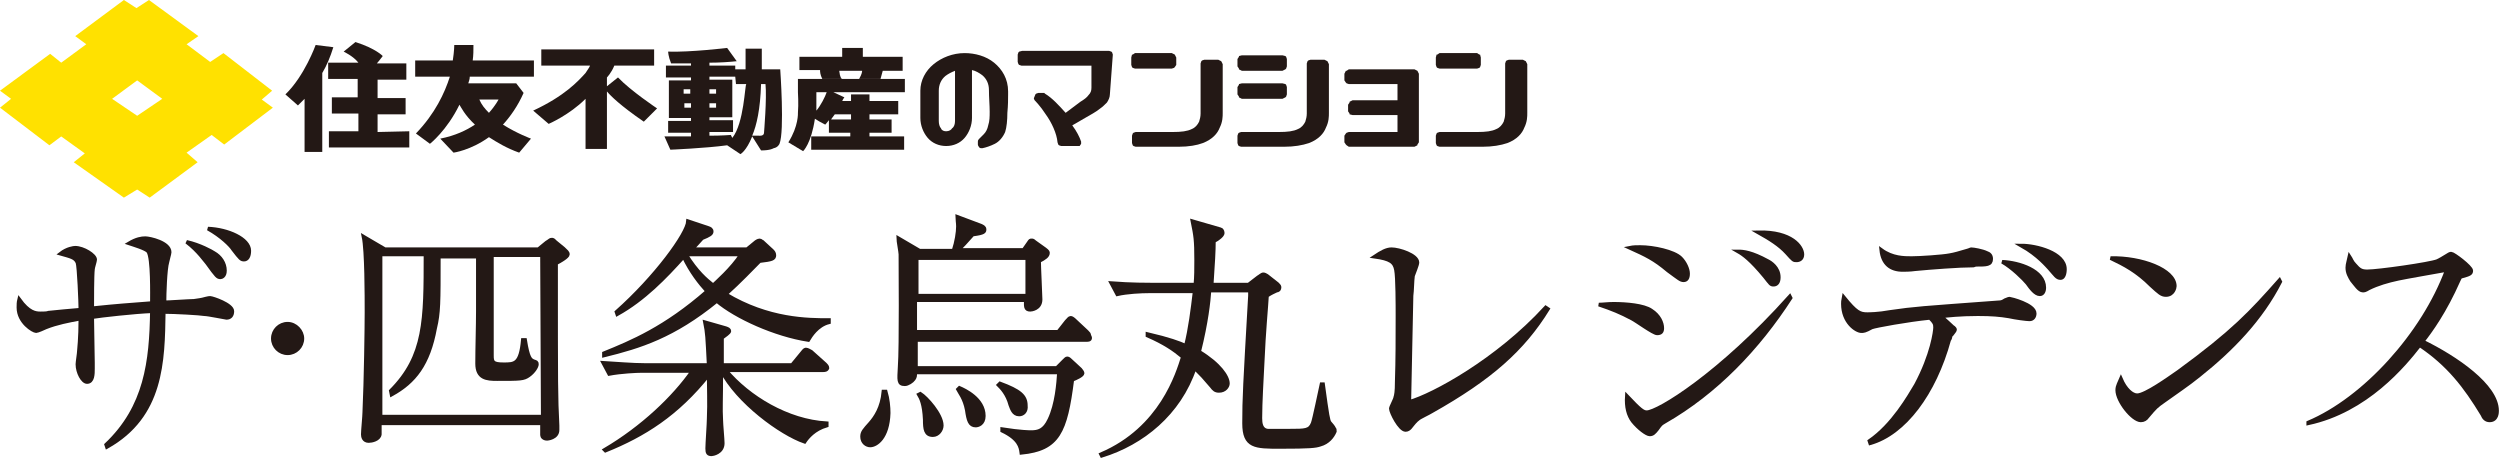 <?xml version="1.0" encoding="utf-8"?>
<!-- Generator: Adobe Illustrator 26.5.1, SVG Export Plug-In . SVG Version: 6.00 Build 0)  -->
<svg version="1.1" id="_レイヤー_2" xmlns="http://www.w3.org/2000/svg" xmlns:xlink="http://www.w3.org/1999/xlink" x="0px"
	 y="0px" viewBox="0 0 339 62.1" style="enable-background:new 0 0 339 62.1;" xml:space="preserve">
<style type="text/css">
	.st0{fill:#231815;}
	.st1{fill:#FFE100;}
	.st2{fill:none;stroke:#231815;stroke-width:0.5;}
</style>
<g id="_レイヤー_1-2">
	<g>
		<g>
			<polygon class="st0" points="192.2,9.6 192.2,9.6 191.8,9.4 182.9,9.4 182.6,9.6 182.5,9.6 182.3,10 182.3,10.9 182.5,11.2 
				182.6,11.3 182.9,11.4 189.5,11.4 189.5,13.6 183.4,13.6 183,13.8 183,13.9 182.8,14.2 182.8,15.1 183,15.4 183,15.5 183.4,15.6 
				186.6,15.6 189.5,15.6 189.5,17.9 186.4,17.9 182.9,17.9 182.6,18 182.5,18.1 182.3,18.4 182.3,19.3 182.5,19.6 182.6,19.7 
				182.9,19.9 191.8,19.9 192.2,19.7 192.2,19.6 192.4,19.3 192.4,10 			"/>
			<polygon class="st0" points="153.6,9.2 153.9,9.3 158.9,9.3 159.2,9.2 159.3,9.1 159.5,8.8 159.5,7.8 159.3,7.4 159.3,7.4 
				158.9,7.2 153.9,7.2 153.6,7.4 153.5,7.4 153.4,7.8 153.4,8.8 153.5,9.1 			"/>
			<path class="st0" d="M165.6,8.3L165.6,8.3l-0.4-0.2h-1.9L163,8.2l-0.1,0.1l-0.1,0.3v6.8l0,0c0,0.4-0.1,0.8-0.2,1.1
				c-0.2,0.4-0.5,0.8-1,1c-0.6,0.3-1.4,0.4-2.6,0.4h-5l-0.3,0.1l-0.1,0.1l-0.1,0.3v1l0.1,0.3l0.1,0.1l0.3,0.1h5.8
				c1.4,0,2.5-0.2,3.3-0.5c1.3-0.5,2-1.3,2.3-2.1c0.4-0.8,0.4-1.5,0.4-2V8.7L165.6,8.3L165.6,8.3z"/>
			<polygon class="st0" points="168,13.2 168.4,13.4 173.9,13.4 174.3,13.2 174.4,13.1 174.5,12.8 174.5,11.8 174.4,11.5 
				174.3,11.4 173.9,11.3 168.4,11.3 168,11.4 168,11.5 167.8,11.8 167.8,12.8 168,13.1 			"/>
			<polygon class="st0" points="168,9.4 168.4,9.6 173.9,9.6 174.3,9.4 174.4,9.3 174.5,9 174.5,8 174.4,7.7 174.3,7.6 173.9,7.5 
				168.4,7.5 168,7.6 168,7.7 167.8,8 167.8,9 168,9.3 			"/>
			<path class="st0" d="M180,8.3L180,8.3l-0.4-0.2h-1.9l-0.3,0.1l-0.1,0.1l-0.1,0.3v6.8c0,0.4-0.1,0.8-0.2,1.1c-0.2,0.4-0.5,0.8-1,1
				c-0.6,0.3-1.4,0.4-2.6,0.4h-5.1l-0.3,0.1l-0.1,0.1l-0.1,0.3v1l0.1,0.3l0.1,0.1l0.3,0.1h5.8c1.4,0,2.5-0.2,3.4-0.5
				c1.3-0.5,2-1.3,2.3-2.1c0.4-0.8,0.4-1.5,0.4-2V8.7L180,8.3L180,8.3z"/>
			<path class="st0" d="M206.9,8.3L206.9,8.3l-0.4-0.2h-1.9l-0.3,0.1l-0.1,0.1l-0.1,0.3v6.8c0,0.4-0.1,0.8-0.2,1.1
				c-0.2,0.4-0.5,0.8-1,1c-0.6,0.3-1.4,0.4-2.6,0.4h-5.1l-0.3,0.1l-0.1,0.1l-0.1,0.3v1l0.1,0.3l0.1,0.1l0.3,0.1h5.8
				c1.4,0,2.5-0.2,3.4-0.5c1.3-0.5,2-1.3,2.3-2.1c0.4-0.8,0.4-1.5,0.4-2V8.7L206.9,8.3L206.9,8.3z"/>
			<polygon class="st0" points="194.9,9.2 195.2,9.3 200.3,9.3 200.6,9.2 200.7,9.1 200.8,8.8 200.8,7.8 200.7,7.4 200.6,7.4 
				200.3,7.2 195.2,7.2 194.9,7.4 194.8,7.4 194.7,7.8 194.7,8.8 194.8,9.1 			"/>
			<path class="st0" d="M134.8,8.5c-1.1-0.9-2.6-1.3-4-1.3c-1.6,0-3.1,0.6-4.2,1.5c-1.1,0.9-1.8,2.2-1.8,3.6l0,0l0,3.7l0,0
				c0,1,0.4,2,1,2.7c0.6,0.7,1.5,1.1,2.5,1.1c1,0,1.9-0.4,2.5-1.1c0.6-0.7,1-1.7,1-2.7V9.5c0.5,0.1,1,0.4,1.4,0.7
				c0.6,0.5,0.9,1.2,0.9,2c0,1,0.1,2.1,0.1,2.9c0,0.7,0,1.3-0.2,1.9c-0.1,0.5-0.3,0.9-0.6,1.2l0,0c-0.3,0.3-0.4,0.4-0.5,0.5
				l-0.1,0.1l0,0c-0.1,0.1-0.2,0.2-0.2,0.4v0.4c0,0.1,0.1,0.3,0.2,0.4c0.1,0.1,0.2,0.1,0.4,0.1c0.5-0.1,1.1-0.3,1.7-0.6
				c0.6-0.3,1.1-0.9,1.4-1.6c0.2-0.6,0.3-1.6,0.3-2.6c0.1-1,0.1-1.9,0.1-2.5v-0.4C136.7,10.7,135.9,9.4,134.8,8.5 M128.3,17.8
				c-0.3,0-0.6-0.1-0.7-0.4c-0.2-0.2-0.3-0.6-0.3-1v-4.1h0c0-0.8,0.3-1.5,0.9-2c0.4-0.3,0.8-0.5,1.3-0.7v6.8c0,0.4-0.1,0.8-0.4,1
				C129,17.6,128.7,17.8,128.3,17.8 M132.9,18.8L132.9,18.8L132.9,18.8z"/>
			<path class="st0" d="M150.9,7.4l-0.1-0.3L150.7,7l-0.3-0.1h-11.8L138.2,7l-0.1,0.1L138,7.4v1l0.1,0.3l0.1,0.1l0.3,0.1h9.5v3
				c0,0.4-0.1,0.7-0.4,1c-0.2,0.3-0.6,0.6-1.1,0.9h0l-2,1.5c-0.9-1-1.8-2-2.8-2.6l-0.1-0.1l-0.1,0l-0.1,0h-0.6l-0.3,0.1l-0.1,0.1
				l-0.2,0.5l0,0.1l0.1,0.2c0,0,0.8,0.8,1.5,1.9c0.8,1.1,1.5,2.6,1.6,3.8l0.1,0.3l0.1,0.1l0.3,0.1h2.2l0.2,0l0.1,0l0.2-0.3l0-0.1
				v-0.2c-0.2-0.6-0.6-1.4-1.2-2.2l1.9-1.1l0,0c0.5-0.3,1.3-0.7,1.9-1.2c0.3-0.2,0.6-0.5,0.9-0.8c0.2-0.3,0.4-0.7,0.4-1.1l0,0
				L150.9,7.4L150.9,7.4z"/>
			<path class="st1" d="M36.9,12.3l-6.6-5.1l-1.8,1.2L25.3,6l1.6-1.1L20.2,0l-1.7,1.1L16.8,0l-6.6,4.9L11.7,6L8.3,8.5L6.8,7.3
				l-6.8,5l1.5,1.1L0,14.6l6.7,5.1l1.6-1.2l3.2,2.3L10,22l6.8,4.8l1.8-1.1l1.7,1.1l6.5-4.8l-1.5-1.3l3.4-2.4l1.7,1.3l6.6-5l-1.5-1.1
				L36.9,12.3L36.9,12.3z M18.6,15.7l-3.4-2.3l3.4-2.5l3.4,2.5L18.6,15.7z"/>
			<path class="st0" d="M51.2,17.9v-2.4H55v-2.2h-3.8v-2.5h3.9V8.6h-4c0.1-0.1,0.5-0.6,0.8-1c0,0-0.9-1-3.7-1.9l-1.6,1.3
				c0,0,1.3,0.6,2,1.5h-4.1v2.2h4v2.5H45v2.2h3.6v2.4h-4v2.2h10.9v-2.2L51.2,17.9"/>
			<path class="st0" d="M42.8,6.1c0,0-1.5,4.2-4.1,6.7l1.7,1.5c0,0,0.3-0.3,0.9-0.9v7.2h2.4V9.9c0.6-1,1.1-2.2,1.5-3.5
				C45.2,6.4,44.4,6.3,42.8,6.1"/>
			<path class="st0" d="M72.4,10.4V8.2h-8.3c0.1-0.7,0.1-1.4,0.1-2.1l-2.6,0c0,0,0,0.8-0.2,2.1h-5.1v2.2H61c-0.7,2.2-2,5-4.6,7.7
				l1.9,1.4c0,0,2.3-1.8,4-5.3c0.2,0.3,0.7,1.4,2.1,2.7c-1.2,0.8-2.7,1.5-4.7,1.9l1.8,1.9c0,0,2.3-0.3,4.8-2.1
				c1.1,0.7,2.4,1.5,4.1,2.1l1.6-1.9c0,0-1.9-0.7-3.8-1.9c1-1.1,2-2.5,2.8-4.3L70,11.3h-6.5c0.1-0.3,0.2-0.6,0.2-0.9L72.4,10.4
				 M67.6,13.5c0,0-0.4,0.8-1.3,1.8c-0.6-0.6-1-1.1-1.3-1.8C65,13.5,67.6,13.5,67.6,13.5z"/>
			<path class="st0" d="M88.7,8.9V6.7H73.4v2.2h6.6c0,0.1-0.2,0.4-0.6,1c-1,1.1-2.8,3.1-7.1,5.1l2.1,1.8c0,0,2.8-1.2,5-3.4v6.8h2.9
				v-7.8c0.5,0.6,1.8,1.9,5,4.1l1.8-1.8c0,0-3.6-2.4-5.3-4.2l-1.5,1.2v-1.2c0,0,0.6-0.6,1-1.6L88.7,8.9L88.7,8.9z"/>
			<path class="st0" d="M105.8,9.4h-2.5l0-2.8h-2.2l0,2.8h-1.4V8.9h-3.5V8.5c1.4,0,2.8-0.1,3.7-0.2l-1.3-1.8c0,0-5,0.6-8,0.5
				c0,0,0,0.6,0.4,1.6c0,0,1.2,0,2.7,0v0.3h-3.4v1.6h3.4v0.4h-3v5.1h3v0.4h-3.1v1.6h3.1v0.5c-1.2,0-2.4,0-3.6,0l0.8,1.8
				c0,0,4.8-0.2,7.7-0.6l1.8,1.2c0,0,0.8-0.4,1.6-2.4l1.2,1.9c1.3,0,1.7-0.3,1.7-0.3c0.6-0.1,0.8-0.6,0.8-0.6
				C106.4,17.8,105.8,9.4,105.8,9.4 M92.7,12.1h0.9v0.6h-0.9V12.1z M93.7,14.6h-0.9V14h0.9V14.6z M99.3,18.7l-0.2-0.4
				c0,0-1.2,0.1-2.9,0.1v-0.5h3.2v-1.6h-3.2v-0.4h3.1v-5.1h-3.1v-0.4h3.5l0.1,1h1.4v0C101,11.5,100.9,16.7,99.3,18.7 M97.1,14.6
				h-0.9V14h0.9V14.6z M96.2,12.1h0.9v0.6h-0.9V12.1z M103.6,18c0,0.5-0.7,0.4-0.7,0.4H102c0.6-1.4,1.1-3.6,1.2-7h0.6
				C104,13.3,103.6,18,103.6,18"/>
			<path class="st0" d="M122.7,10.7h-14.5v1.8c0,0,0.1,1.6,0,2.8c0,0,0.1,1.8-1.3,4l2,1.2c0,0,1.1-1,1.6-4.4
				c0.3,0.2,0.8,0.5,1.4,0.8c0,0,0.2-0.2,0.5-0.6V18h2.9v0.5H110v1.8h12.6v-1.8h-4.7V18h3v-1.8h-3v-0.7h3.9v-1.8h-3.9v-0.9h-2.5v0.9
				h-1.2c0.1-0.2,0.2-0.4,0.3-0.5l-1.5-0.7h9.7V10.7 M115.4,15.5v0.7h-2.7c0.1-0.2,0.3-0.4,0.5-0.7
				C113.2,15.5,115.4,15.5,115.4,15.5z M110.7,15c0-0.1,0-0.2,0-0.3v-2.2h1.4C111.9,13.1,111.3,14.3,110.7,15"/>
			<path class="st0" d="M111.5,10.7h2.7c-0.1,0-0.3-0.2-0.4-1.1h3.1c0,0.1,0,0.4-0.4,1.1h2.9l0.3-1.1h2.7V7.7h-5.4V6.5h-2.8v1.2
				h-5.8v1.8h2.8C111.2,9.7,111.2,10.1,111.5,10.7"/>
		</g>
		<g>
			<g>
				<path class="st0" d="M14.4,60.3c5.4-5.1,6.1-11.3,6.2-18.1c-2.4,0.1-6.9,0.6-8.1,0.8c0,1,0.1,5.3,0.1,6.2c0,0.4,0,0.5,0,0.8
					c0,0.7,0,1.8-0.8,1.8c-0.6,0-1.3-1.3-1.3-2.4c0-0.3,0.2-1.5,0.2-1.8c0-0.1,0.2-1.7,0.2-4.4c-1.6,0.3-3.2,0.6-4.7,1.2
					c-0.2,0.1-1.1,0.5-1.3,0.5c-0.4,0-2.4-1.2-2.4-3.2c0-0.4,0-0.7,0.1-1.1c1.3,1.8,2.2,1.9,2.9,1.9c0.3,0,0.9,0,1.1-0.1
					c1.9-0.2,2.1-0.2,4.3-0.4c0-0.9-0.2-5.9-0.4-6.4c-0.3-0.7-0.9-0.8-2.3-1.2c0.9-0.7,1.8-0.8,2-0.8c1.1,0,2.7,1,2.7,1.6
					c0,0.2-0.3,1.1-0.3,1.3c-0.1,0.8-0.1,4.3-0.1,5.3c3.9-0.4,4.3-0.4,8.1-0.7c0-1.1,0.1-6.1-0.5-7c-0.3-0.4-2-0.9-2.6-1.1
					c1-0.6,1.7-0.7,2.2-0.7c0.6,0,3.3,0.6,3.3,1.9c0,0.2-0.3,1.2-0.3,1.3c-0.3,1-0.4,4.4-0.4,5.5c0.6,0,3.4-0.2,4-0.2
					c0.6-0.1,0.9-0.1,1.6-0.3c0.1,0,0.3-0.1,0.6-0.1c0.3,0,3,0.9,3,1.8c0,0.6-0.3,0.9-0.8,0.9c-0.1,0-2.5-0.5-3-0.5
					c-0.5-0.1-4-0.3-5.5-0.3C22.1,49,22,56.4,14.5,60.6L14.4,60.3L14.4,60.3z M29,34.3c0.9,0.5,1.5,1.4,1.5,2.4
					c0,0.8-0.5,0.9-0.6,0.9c-0.4,0-0.5-0.1-1.8-1.9c-0.2-0.2-1.2-1.7-2.8-2.9C27.1,33.2,28.7,34.1,29,34.3L29,34.3z M33.8,34
					c0,0.8-0.3,1.2-0.7,1.2c-0.4,0-0.5-0.1-1.5-1.4C31.3,33.3,30,32,28.2,31C30.9,31.1,33.8,32.4,33.8,34L33.8,34z"/>
				<path class="st0" d="M41,45.9c0,1.1-0.9,2-2,2s-2-0.9-2-2s0.9-2,2-2S41,44.9,41,45.9z"/>
				<path class="st0" d="M75.4,35.7c0,17.6,0,17.8,0.2,22c0,0.1,0,0.5,0,0.6c0,1.1-1.4,1.2-1.4,1.2c-0.5,0-0.7-0.3-0.7-0.5
					c0-0.2,0-1.3,0-1.6h-22c0,0.2,0,1.3,0,1.5c-0.1,0.7-1.1,0.9-1.5,0.9c-0.7,0-0.8-0.6-0.8-0.9c0-0.5,0.2-2.5,0.2-3
					c0.2-4.3,0.3-11.5,0.3-13.5c0-2.3,0-8.4-0.4-10.3l2.9,1.7H73l1.1-0.9c0.5-0.3,0.5-0.4,0.7-0.4s0.2,0,0.5,0.3l1.1,0.9
					c0.4,0.4,0.6,0.5,0.6,0.8C77,34.8,76,35.4,75.4,35.7L75.4,35.7z M73.5,34.6h-6.8v13.6c0,0.9,0.1,1.2,1.6,1.2s2.3,0,2.6-3.3h0.3
					c0.4,2.5,0.7,2.7,1.2,2.9c0.3,0.1,0.4,0.1,0.4,0.4c0,0.3-0.4,1-1.1,1.5c-0.7,0.5-1.1,0.5-4.3,0.5c-1.4,0-2.7-0.1-2.7-2.1
					s0.1-5.2,0.1-7.1v-7.4h-5.3c0,6.3,0,7.6-0.5,9.7c-0.9,4.9-2.8,7.3-5.9,9L53,53c4.7-4.7,4.7-9.6,4.7-18.5h-6.1v22h22L73.5,34.6
					L73.5,34.6z"/>
				<path class="st0" d="M111.6,50.2H98.4c3.1,3.7,8.4,6.9,13.7,7.2v0.3c-1.7,0.5-2.6,1.6-3,2.2c-3.2-1.1-9.1-5.4-11.3-9.7
					c0,4.5-0.1,5,0,6.8c0,0.5,0.2,2.6,0.2,3.1c0,1.3-1.4,1.5-1.5,1.5c-0.5,0-0.6-0.2-0.6-0.8s0.2-3.4,0.2-4c0.1-2.3,0-4.1,0-6
					c-4.3,5.4-8.8,8.2-14,10.3L82,61c5.1-3,9.4-7.1,11.9-10.7H87c-0.7,0-2.8,0.1-4.4,0.4l-0.8-1.5c1.8,0.1,3.9,0.3,5.7,0.3h8.6
					c-0.2-3.9-0.2-4.3-0.5-5.8l2.8,0.8c0.3,0.1,0.5,0.2,0.5,0.4c0,0.2-0.6,0.6-1,0.9c0,0.5,0,0.7,0,2.3v1.4h9.5l1.4-1.7
					c0.3-0.4,0.4-0.4,0.5-0.4c0.2,0,0.5,0.2,0.7,0.3l1.9,1.7c0.1,0.1,0.3,0.3,0.3,0.5C112.1,50.2,111.8,50.2,111.6,50.2L111.6,50.2z
					 M109.6,46.1c-4.5-0.7-9.8-3.1-12.4-5.3c-5.9,4.8-10.4,6.2-15.3,7.4l0-0.3c3.7-1.5,8.3-3.4,14-8.4c-1-1.1-2.2-2.6-3.2-4.7
					c-2.5,2.8-5.4,5.8-9,7.8l-0.1-0.3c5.3-4.7,9.6-10.6,9.7-12.3l2.7,0.9c0.3,0.1,0.5,0.2,0.5,0.5c0,0.3-0.3,0.5-1.3,0.9
					c-0.8,0.9-1,1.1-1.4,1.5h7.5l1.1-0.9c0.1-0.1,0.4-0.3,0.6-0.3s0.3,0.2,0.4,0.2l1.3,1.2c0.1,0.1,0.3,0.3,0.3,0.6
					c0,0.5-0.3,0.6-2,0.8c-1.1,1.1-2.6,2.7-4.6,4.5c5.8,3.5,11.2,3.5,14,3.5v0.3C110.8,44.1,109.9,45.6,109.6,46.1L109.6,46.1z
					 M93,34.5c1.5,2.4,2.7,3.4,3.7,4.2c0.3-0.3,2.6-2.3,3.8-4.2H93z"/>
				<path class="st0" d="M118,60.4c-0.5,0-1.1-0.4-1.1-1.2c0-0.6,0.3-0.9,1.1-1.8c0.7-0.8,1.6-2.1,1.8-4.3h0.3
					c0.3,1,0.4,2.1,0.4,2.9C120.4,59.4,118.8,60.4,118,60.4L118,60.4z M147.4,46.1h-23.2v3.8h19.1l1-1c0.2-0.2,0.3-0.3,0.4-0.3
					c0.1,0,0.2,0,0.5,0.3l1.3,1.2c0.1,0.1,0.3,0.4,0.3,0.5c0,0.3-0.9,0.7-1.4,0.9c-0.9,7.1-1.9,9.4-6.9,9.9c-0.1-0.8-0.3-1.9-2.6-3
					l0-0.2c2.5,0.4,3.8,0.4,3.9,0.4c1,0,1.8-0.2,2.5-1.7c1-2.1,1.2-4.9,1.3-6.4h-19.5c0,0.5,0,0.6-0.2,0.9c-0.2,0.3-0.8,0.7-1.2,0.7
					c-0.9,0-0.8-0.5-0.7-2.4c0.2-2.5,0.1-14.4,0.1-15.2c0-0.3-0.3-1.9-0.3-2.2l2.9,1.7h4.6c0.4-1.2,0.6-2.5,0.6-3.3
					c0-0.5-0.1-1-0.1-1.3l3.2,1.2c0.2,0.1,0.5,0.2,0.5,0.5c0,0.3,0,0.5-1.6,0.7c-0.7,0.8-1.7,1.9-2,2.1h8.9l0.7-1
					c0.2-0.3,0.2-0.3,0.4-0.3c0.1,0,0.2,0,0.4,0.2l1.4,1c0.4,0.3,0.4,0.4,0.4,0.5c0,0.4-0.4,0.7-1.2,1.1c0,0.8,0.2,4.7,0.2,5.2
					c0,1.3-1.3,1.4-1.4,1.4c-0.7,0-0.6-0.5-0.6-1.3h-15v4.3h19.4l1.1-1.4c0.3-0.3,0.4-0.5,0.6-0.5c0.1,0,0.3,0.1,0.6,0.4l1.6,1.5
					c0.2,0.2,0.3,0.3,0.3,0.5C148,46,147.7,46.1,147.4,46.1L147.4,46.1z M139.3,35h-15v5.1h15V35z M126.5,59c-1,0-1.1-0.8-1.1-2.1
					c-0.1-2.1-0.5-2.9-0.8-3.4l0.2-0.1c0.8,0.5,2.9,2.8,2.9,4.3C127.7,58.3,127.2,59,126.5,59L126.5,59z M132.3,57.7
					c-0.8,0-1-0.7-1.2-2.1c-0.3-1.6-1-2.4-1.2-2.8l0.2-0.2c0.7,0.3,3.3,1.5,3.3,3.8C133.4,57.5,132.6,57.7,132.3,57.7L132.3,57.7z
					 M138.2,56.2c-0.8,0-1-0.8-1.2-1.3c-0.4-1.5-1.2-2.3-1.6-2.7l0.2-0.2c2.7,1,3.5,1.7,3.5,3C139.2,55.8,138.7,56.2,138.2,56.2
					L138.2,56.2z"/>
				<path class="st0" d="M179,60.3c-0.6,0.2-1.3,0.3-5.4,0.3c-3.4,0-4.9,0-4.9-3.2c0-3.4,0.1-5.1,0.8-17.3c0-0.2,0-0.5,0-0.7H164
					c-0.1,1.5-0.4,4.3-1.4,8.3c2.8,1.7,3.9,3.4,3.9,4.3c0,0.4-0.4,1-1.2,1c-0.5,0-0.7-0.2-1-0.6c-1.1-1.3-1.3-1.5-2.3-2.5
					c-2.1,6.2-7.1,10.2-12.6,11.9l-0.1-0.2c8.2-3.5,10.4-11,11.1-13.2c-1.2-1-2.5-1.9-4.8-2.9v-0.2c3,0.7,4.3,1.2,5.2,1.6
					c0.6-2.4,0.9-4.9,1.2-7.4h-6.1c-1.2,0-3.1,0.1-4.4,0.4l-0.8-1.5c2.6,0.2,5.1,0.2,5.8,0.2h5.6c0.1-1.1,0.1-2.2,0.1-3.3
					c0-2.8-0.1-3.3-0.5-5.3l3.8,1.1c0.1,0,0.3,0.2,0.3,0.5c0,0.3-0.6,0.8-1.2,1.1c0,1.3-0.1,3-0.3,5.9h5l1.3-1
					c0.2-0.1,0.5-0.4,0.7-0.4s0.3,0.1,0.5,0.2l1.4,1.1c0.1,0.1,0.3,0.3,0.3,0.4c0,0.4-0.2,0.5-0.4,0.5c-0.4,0.2-0.7,0.3-1.3,0.7
					c-0.1,1.8-0.4,4.6-0.6,9.2c-0.1,2.1-0.3,5.3-0.3,7.4c0,0.7,0.1,1.6,1,1.7c0.2,0,2.6,0,3,0c2.1,0,2.7,0,3.1-1
					c0.2-0.5,1-4.4,1.2-5.3h0.2c0.6,4.4,0.7,4.9,0.9,5.2c0.1,0.1,0.6,0.7,0.6,0.8c0.1,0.1,0.1,0.2,0.1,0.4
					C180.7,59.2,180.1,60,179,60.3L179,60.3z"/>
				<path class="st0" d="M209.9,41.9c-3.4,5.5-7.8,9.4-15.8,13.9c-0.3,0.2-1.6,0.8-1.8,1c-0.3,0.2-0.8,0.8-1.1,1.2
					c-0.1,0.1-0.3,0.3-0.6,0.3c-0.8,0-2-2.4-2-2.9c0-0.2,0.6-1.3,0.6-1.5c0.1-0.3,0.2-0.8,0.2-2.1c0.1-3,0.1-6,0.1-9
					c0-1.3,0-5.2-0.2-6.2c-0.2-1.1-0.8-1.5-2.9-1.8c0.9-0.6,1.6-1,2.3-1c1,0,3.5,0.8,3.5,1.8c0,0.3-0.5,1.5-0.6,1.8
					c-0.1,0.7-0.1,2-0.2,2.7c-0.1,6-0.2,8.3-0.3,14.4c3.2-0.9,11.9-5.6,18.5-12.8L209.9,41.9L209.9,41.9z"/>
				<path class="st0" d="M218.8,41.2c1.7,0,4.1,0.2,5.1,0.9c1.1,0.7,1.5,1.7,1.5,2.4c0,0.5-0.2,0.7-0.7,0.7c-0.5,0-2.8-1.7-3.4-2
					c-1.5-0.8-2.7-1.3-4.5-1.9C217.4,41.3,218,41.2,218.8,41.2L218.8,41.2z M242.8,40.4c-4.4,6.8-10.1,12.8-17.1,16.8
					c-0.5,0.3-0.5,0.3-1,1c-0.4,0.5-0.6,0.7-1,0.7s-1.5-0.8-2.3-1.8c-0.6-0.8-0.9-1.9-0.8-3.4c1.8,1.9,2.2,2.2,2.7,2.2
					c1.5,0,9.9-5.1,19.4-15.7L242.8,40.4L242.8,40.4z M222.4,33.5c1.8,0,4.6,0.6,5.5,1.5c0.6,0.6,1,1.5,1,2.1c0,0.6-0.2,0.9-0.6,0.9
					s-0.6-0.2-2.1-1.3c-1.9-1.6-3-2.1-5.2-3.1C221.5,33.5,221.9,33.5,222.4,33.5L222.4,33.5z M239.7,35.4c0.4,0.2,1.5,0.9,1.5,2.2
					c0,0.7-0.3,1-0.7,1c-0.4,0-0.4-0.1-1.2-1.1c-1.9-2.3-2.9-3-3.6-3.4C236.4,34.1,237.5,34.2,239.7,35.4z M244.4,34.5
					c0,0.6-0.4,0.8-0.8,0.8c-0.4,0-0.4,0-1.3-1c-1-1.1-2.3-1.9-3.9-2.8C243,31.4,244.4,33.5,244.4,34.5L244.4,34.5z"/>
				<path class="st0" d="M253.5,59.8c3.2-2.2,5.4-6.1,6.3-7.6c2.2-4.1,2.6-7.3,2.6-7.8c0-0.5-0.1-0.7-0.7-1.3
					c-3,0.3-7.4,1.1-7.9,1.3c-0.9,0.5-1.1,0.5-1.4,0.5c-0.7,0-2.5-1.2-2.5-3.7c0-0.2,0-0.4,0.1-0.9c1.7,2.1,2.2,2.3,3.2,2.3
					c0.2,0,1.5,0,3.1-0.3c3.5-0.5,3.9-0.5,14.7-1.3c0.4,0,0.6-0.1,0.9-0.3c0.5-0.2,0.5-0.2,0.6-0.2c0.1,0,3.4,0.8,3.4,2
					c0,0.4-0.2,0.8-0.7,0.8c-0.4,0-1.9-0.2-2.8-0.4c-1.2-0.2-2.3-0.3-4.2-0.3c-2.4,0-4.2,0.2-5,0.3c1.5,1.3,1.6,1.5,1.7,1.5
					c0.1,0.1,0.2,0.2,0.2,0.3c0,0.2-0.6,0.8-0.6,0.9s-0.1,0.4-0.2,0.5c-2,7.3-6.1,12.7-10.7,14L253.5,59.8z M267.6,36
					c-1.9,0-5.8,0.3-7.9,0.5c-0.7,0.1-1.4,0.1-1.7,0.1c-1.6,0-2.7-0.8-2.9-2.7c1.5,1.1,3.1,1.1,4.1,1.1c1.1,0,4.2-0.2,5.2-0.4
					c0.6-0.1,1.3-0.3,2.3-0.6c0.4-0.1,0.5-0.2,0.6-0.2c0.3,0,1.5,0.2,2.1,0.5c0.3,0.1,0.6,0.3,0.6,0.8c0,0.8-0.6,0.8-2.1,0.8
					L267.6,36L267.6,36z M277.2,39c0,0.5-0.2,0.9-0.6,0.9c-0.6,0-1.2-0.8-1.7-1.5c-0.5-0.6-2-2.1-3.4-2.9
					C273.8,35.6,277.2,36.7,277.2,39L277.2,39z M280,36.5c0,0.1,0,1.2-0.6,1.2c-0.5,0-0.7-0.4-1.5-1.3c-0.3-0.3-1.5-1.8-3.8-3.1
					C276.1,33.3,280,34.3,280,36.5z"/>
				<path class="st0" d="M294.9,38.8c0,0.2-0.2,1.2-1.2,1.2c-0.6,0-0.9-0.3-2-1.3c-1.9-1.9-3.6-2.8-5.5-3.7
					C290.4,34.9,294.9,36.6,294.9,38.8L294.9,38.8z M309.2,38.2c-2.6,5.1-6.6,9.2-11,12.7c-1.6,1.3-3,2.2-4.8,3.5
					c-1,0.7-1.1,0.8-2.2,2.1c-0.2,0.3-0.5,0.5-0.9,0.5c-1.1,0-3.2-2.6-3.2-4.1c0-0.6,0.3-1,0.5-1.5c0.6,1.4,1.5,2.2,2.2,2.2
					c1.1,0,4.3-2.3,5.6-3.2c7.4-5.4,9.8-8,13.7-12.4L309.2,38.2L309.2,38.2z"/>
				<path class="st0" d="M313,57.3c7.6-3.2,15.6-12,18.8-20.7c-1.1,0.2-5.7,1-6.6,1.2c-1.4,0.3-2.8,0.7-4,1.3
					c-0.5,0.3-0.6,0.3-0.8,0.3c-0.5,0-1-0.8-1.5-1.4c-0.3-0.5-0.6-1-0.6-1.7c0-0.5,0.2-1,0.3-1.5c0.2,0.3,0.3,0.7,0.7,1.1
					c0.6,0.7,0.9,0.9,1.7,0.9c1.5,0,8.5-1,9.5-1.4c0.4-0.2,0.6-0.3,1.4-0.8c0.3-0.2,0.4-0.2,0.5-0.2c0.3,0,2.7,1.8,2.7,2.3
					c0,0.4-0.2,0.5-1.3,0.8c-0.2,0-0.3,0.3-0.4,0.5c-1.9,4.3-3.8,6.9-4.9,8.3c4.5,2.2,10.1,6,10.1,9.4c0,0.2,0,1.3-1,1.3
					c-0.5,0-0.8-0.3-1-0.8c-2.3-3.8-4.6-6.8-8.5-9.4c-2.1,2.7-7.2,8.9-15.1,10.6L313,57.3L313,57.3z"/>
			</g>
			<g>
				<path class="st2" d="M14.4,60.3c5.4-5.1,6.1-11.3,6.2-18.1c-2.4,0.1-6.9,0.6-8.1,0.8c0,1,0.1,5.3,0.1,6.2c0,0.4,0,0.5,0,0.8
					c0,0.7,0,1.8-0.8,1.8c-0.6,0-1.3-1.3-1.3-2.4c0-0.3,0.2-1.5,0.2-1.8c0-0.1,0.2-1.7,0.2-4.4c-1.6,0.3-3.2,0.6-4.7,1.2
					c-0.2,0.1-1.1,0.5-1.3,0.5c-0.4,0-2.4-1.2-2.4-3.2c0-0.4,0-0.7,0.1-1.1c1.3,1.8,2.2,1.9,2.9,1.9c0.3,0,0.9,0,1.1-0.1
					c1.9-0.2,2.1-0.2,4.3-0.4c0-0.9-0.2-5.9-0.4-6.4c-0.3-0.7-0.9-0.8-2.3-1.2c0.9-0.7,1.8-0.8,2-0.8c1.1,0,2.7,1,2.7,1.6
					c0,0.2-0.3,1.1-0.3,1.3c-0.1,0.8-0.1,4.3-0.1,5.3c3.9-0.4,4.3-0.4,8.1-0.7c0-1.1,0.1-6.1-0.5-7c-0.3-0.4-2-0.9-2.6-1.1
					c1-0.6,1.7-0.7,2.2-0.7c0.6,0,3.3,0.6,3.3,1.9c0,0.2-0.3,1.2-0.3,1.3c-0.3,1-0.4,4.4-0.4,5.5c0.6,0,3.4-0.2,4-0.2
					c0.6-0.1,0.9-0.1,1.6-0.3c0.1,0,0.3-0.1,0.6-0.1c0.3,0,3,0.9,3,1.8c0,0.6-0.3,0.9-0.8,0.9c-0.1,0-2.5-0.5-3-0.5
					c-0.5-0.1-4-0.3-5.5-0.3C22.1,49,22,56.4,14.5,60.6L14.4,60.3L14.4,60.3z M29,34.3c0.9,0.5,1.5,1.4,1.5,2.4
					c0,0.8-0.5,0.9-0.6,0.9c-0.4,0-0.5-0.1-1.8-1.9c-0.2-0.2-1.2-1.7-2.8-2.9C27.1,33.2,28.7,34.1,29,34.3L29,34.3z M33.8,34
					c0,0.8-0.3,1.2-0.7,1.2c-0.4,0-0.5-0.1-1.5-1.4C31.3,33.3,30,32,28.2,31C30.9,31.1,33.8,32.4,33.8,34L33.8,34z"/>
				<path class="st2" d="M41,45.9c0,1.1-0.9,2-2,2s-2-0.9-2-2s0.9-2,2-2S41,44.9,41,45.9z"/>
				<path class="st2" d="M75.4,35.7c0,17.6,0,17.8,0.2,22c0,0.1,0,0.5,0,0.6c0,1.1-1.4,1.2-1.4,1.2c-0.5,0-0.7-0.3-0.7-0.5
					c0-0.2,0-1.3,0-1.6h-22c0,0.2,0,1.3,0,1.5c-0.1,0.7-1.1,0.9-1.5,0.9c-0.7,0-0.8-0.6-0.8-0.9c0-0.5,0.2-2.5,0.2-3
					c0.2-4.3,0.3-11.5,0.3-13.5c0-2.3,0-8.4-0.4-10.3l2.9,1.7H73l1.1-0.9c0.5-0.3,0.5-0.4,0.7-0.4s0.2,0,0.5,0.3l1.1,0.9
					c0.4,0.4,0.6,0.5,0.6,0.8C77,34.8,76,35.4,75.4,35.7L75.4,35.7z M73.5,34.6h-6.8v13.6c0,0.9,0.1,1.2,1.6,1.2s2.3,0,2.6-3.3h0.3
					c0.4,2.5,0.7,2.7,1.2,2.9c0.3,0.1,0.4,0.1,0.4,0.4c0,0.3-0.4,1-1.1,1.5c-0.7,0.5-1.1,0.5-4.3,0.5c-1.4,0-2.7-0.1-2.7-2.1
					s0.1-5.2,0.1-7.1v-7.4h-5.3c0,6.3,0,7.6-0.5,9.7c-0.9,4.9-2.8,7.3-5.9,9L53,53c4.7-4.7,4.7-9.6,4.7-18.5h-6.1v22h22L73.5,34.6
					L73.5,34.6z"/>
				<path class="st2" d="M111.6,50.2H98.4c3.1,3.7,8.4,6.9,13.7,7.2v0.3c-1.7,0.5-2.6,1.6-3,2.2c-3.2-1.1-9.1-5.4-11.3-9.7
					c0,4.5-0.1,5,0,6.8c0,0.5,0.2,2.6,0.2,3.1c0,1.3-1.4,1.5-1.5,1.5c-0.5,0-0.6-0.2-0.6-0.8s0.2-3.4,0.2-4c0.1-2.3,0-4.1,0-6
					c-4.3,5.4-8.8,8.2-14,10.3L82,61c5.1-3,9.4-7.1,11.9-10.7H87c-0.7,0-2.8,0.1-4.4,0.4l-0.8-1.5c1.8,0.1,3.9,0.3,5.7,0.3h8.6
					c-0.2-3.9-0.2-4.3-0.5-5.8l2.8,0.8c0.3,0.1,0.5,0.2,0.5,0.4c0,0.2-0.6,0.6-1,0.9c0,0.5,0,0.7,0,2.3v1.4h9.5l1.4-1.7
					c0.3-0.4,0.4-0.4,0.5-0.4c0.2,0,0.5,0.2,0.7,0.3l1.9,1.7c0.1,0.1,0.3,0.3,0.3,0.5C112.1,50.2,111.8,50.2,111.6,50.2L111.6,50.2z
					 M109.6,46.1c-4.5-0.7-9.8-3.1-12.4-5.3c-5.9,4.8-10.4,6.2-15.3,7.4l0-0.3c3.7-1.5,8.3-3.4,14-8.4c-1-1.1-2.2-2.6-3.2-4.7
					c-2.5,2.8-5.4,5.8-9,7.8l-0.1-0.3c5.3-4.7,9.6-10.6,9.7-12.3l2.7,0.9c0.3,0.1,0.5,0.2,0.5,0.5c0,0.3-0.3,0.5-1.3,0.9
					c-0.8,0.9-1,1.1-1.4,1.5h7.5l1.1-0.9c0.1-0.1,0.4-0.3,0.6-0.3s0.3,0.2,0.4,0.2l1.3,1.2c0.1,0.1,0.3,0.3,0.3,0.6
					c0,0.5-0.3,0.6-2,0.8c-1.1,1.1-2.6,2.7-4.6,4.5c5.8,3.5,11.2,3.5,14,3.5v0.3C110.8,44.1,109.9,45.6,109.6,46.1L109.6,46.1z
					 M93,34.5c1.5,2.4,2.7,3.4,3.7,4.2c0.3-0.3,2.6-2.3,3.8-4.2H93z"/>
				<path class="st2" d="M118,60.4c-0.5,0-1.1-0.4-1.1-1.2c0-0.6,0.3-0.9,1.1-1.8c0.7-0.8,1.6-2.1,1.8-4.3h0.3
					c0.3,1,0.4,2.1,0.4,2.9C120.4,59.4,118.8,60.4,118,60.4L118,60.4z M147.4,46.1h-23.2v3.8h19.1l1-1c0.2-0.2,0.3-0.3,0.4-0.3
					c0.1,0,0.2,0,0.5,0.3l1.3,1.2c0.1,0.1,0.3,0.4,0.3,0.5c0,0.3-0.9,0.7-1.4,0.9c-0.9,7.1-1.9,9.4-6.9,9.9c-0.1-0.8-0.3-1.9-2.6-3
					l0-0.2c2.5,0.4,3.8,0.4,3.9,0.4c1,0,1.8-0.2,2.5-1.7c1-2.1,1.2-4.9,1.3-6.4h-19.5c0,0.5,0,0.6-0.2,0.9c-0.2,0.3-0.8,0.7-1.2,0.7
					c-0.9,0-0.8-0.5-0.7-2.4c0.2-2.5,0.1-14.4,0.1-15.2c0-0.3-0.3-1.9-0.3-2.2l2.9,1.7h4.6c0.4-1.2,0.6-2.5,0.6-3.3
					c0-0.5-0.1-1-0.1-1.3l3.2,1.2c0.2,0.1,0.5,0.2,0.5,0.5c0,0.3,0,0.5-1.6,0.7c-0.7,0.8-1.7,1.9-2,2.1h8.9l0.7-1
					c0.2-0.3,0.2-0.3,0.4-0.3c0.1,0,0.2,0,0.4,0.2l1.4,1c0.4,0.3,0.4,0.4,0.4,0.5c0,0.4-0.4,0.7-1.2,1.1c0,0.8,0.2,4.7,0.2,5.2
					c0,1.3-1.3,1.4-1.4,1.4c-0.7,0-0.6-0.5-0.6-1.3h-15v4.3h19.4l1.1-1.4c0.3-0.3,0.4-0.5,0.6-0.5c0.1,0,0.3,0.1,0.6,0.4l1.6,1.5
					c0.2,0.2,0.3,0.3,0.3,0.5C148,46,147.7,46.1,147.4,46.1L147.4,46.1z M139.3,35h-15v5.1h15V35z M126.5,59c-1,0-1.1-0.8-1.1-2.1
					c-0.1-2.1-0.5-2.9-0.8-3.4l0.2-0.1c0.8,0.5,2.9,2.8,2.9,4.3C127.7,58.3,127.2,59,126.5,59L126.5,59z M132.3,57.7
					c-0.8,0-1-0.7-1.2-2.1c-0.3-1.6-1-2.4-1.2-2.8l0.2-0.2c0.7,0.3,3.3,1.5,3.3,3.8C133.4,57.5,132.6,57.7,132.3,57.7L132.3,57.7z
					 M138.2,56.2c-0.8,0-1-0.8-1.2-1.3c-0.4-1.5-1.2-2.3-1.6-2.7l0.2-0.2c2.7,1,3.5,1.7,3.5,3C139.2,55.8,138.7,56.2,138.2,56.2
					L138.2,56.2z"/>
				<path class="st2" d="M179,60.3c-0.6,0.2-1.3,0.3-5.4,0.3c-3.4,0-4.9,0-4.9-3.2c0-3.4,0.1-5.1,0.8-17.3c0-0.2,0-0.5,0-0.7H164
					c-0.1,1.5-0.4,4.3-1.4,8.3c2.8,1.7,3.9,3.4,3.9,4.3c0,0.4-0.4,1-1.2,1c-0.5,0-0.7-0.2-1-0.6c-1.1-1.3-1.3-1.5-2.3-2.5
					c-2.1,6.2-7.1,10.2-12.6,11.9l-0.1-0.2c8.2-3.5,10.4-11,11.1-13.2c-1.2-1-2.5-1.9-4.8-2.9v-0.2c3,0.7,4.3,1.2,5.2,1.6
					c0.6-2.4,0.9-4.9,1.2-7.4h-6.1c-1.2,0-3.1,0.1-4.4,0.4l-0.8-1.5c2.6,0.2,5.1,0.2,5.8,0.2h5.6c0.1-1.1,0.1-2.2,0.1-3.3
					c0-2.8-0.1-3.3-0.5-5.3l3.8,1.1c0.1,0,0.3,0.2,0.3,0.5c0,0.3-0.6,0.8-1.2,1.1c0,1.3-0.1,3-0.3,5.9h5l1.3-1
					c0.2-0.1,0.5-0.4,0.7-0.4s0.3,0.1,0.5,0.2l1.4,1.1c0.1,0.1,0.3,0.3,0.3,0.4c0,0.4-0.2,0.5-0.4,0.5c-0.4,0.2-0.7,0.3-1.3,0.7
					c-0.1,1.8-0.4,4.6-0.6,9.2c-0.1,2.1-0.3,5.3-0.3,7.4c0,0.7,0.1,1.6,1,1.7c0.2,0,2.6,0,3,0c2.1,0,2.7,0,3.1-1
					c0.2-0.5,1-4.4,1.2-5.3h0.2c0.6,4.4,0.7,4.9,0.9,5.2c0.1,0.1,0.6,0.7,0.6,0.8c0.1,0.1,0.1,0.2,0.1,0.4
					C180.7,59.2,180.1,60,179,60.3L179,60.3z"/>
				<path class="st2" d="M209.9,41.9c-3.4,5.5-7.8,9.4-15.8,13.9c-0.3,0.2-1.6,0.8-1.8,1c-0.3,0.2-0.8,0.8-1.1,1.2
					c-0.1,0.1-0.3,0.3-0.6,0.3c-0.8,0-2-2.4-2-2.9c0-0.2,0.6-1.3,0.6-1.5c0.1-0.3,0.2-0.8,0.2-2.1c0.1-3,0.1-6,0.1-9
					c0-1.3,0-5.2-0.2-6.2c-0.2-1.1-0.8-1.5-2.9-1.8c0.9-0.6,1.6-1,2.3-1c1,0,3.5,0.8,3.5,1.8c0,0.3-0.5,1.5-0.6,1.8
					c-0.1,0.7-0.1,2-0.2,2.7c-0.1,6-0.2,8.3-0.3,14.4c3.2-0.9,11.9-5.6,18.5-12.8L209.9,41.9L209.9,41.9z"/>
				<path class="st2" d="M218.8,41.2c1.7,0,4.1,0.2,5.1,0.9c1.1,0.7,1.5,1.7,1.5,2.4c0,0.5-0.2,0.7-0.7,0.7c-0.5,0-2.8-1.7-3.4-2
					c-1.5-0.8-2.7-1.3-4.5-1.9C217.4,41.3,218,41.2,218.8,41.2L218.8,41.2z M242.8,40.4c-4.4,6.8-10.1,12.8-17.1,16.8
					c-0.5,0.3-0.5,0.3-1,1c-0.4,0.5-0.6,0.7-1,0.7s-1.5-0.8-2.3-1.8c-0.6-0.8-0.9-1.9-0.8-3.4c1.8,1.9,2.2,2.2,2.7,2.2
					c1.5,0,9.9-5.1,19.4-15.7L242.8,40.4L242.8,40.4z M222.4,33.5c1.8,0,4.6,0.6,5.5,1.5c0.6,0.6,1,1.5,1,2.1c0,0.6-0.2,0.9-0.6,0.9
					s-0.6-0.2-2.1-1.3c-1.9-1.6-3-2.1-5.2-3.1C221.5,33.5,221.9,33.5,222.4,33.5L222.4,33.5z M239.7,35.4c0.4,0.2,1.5,0.9,1.5,2.2
					c0,0.7-0.3,1-0.7,1c-0.4,0-0.4-0.1-1.2-1.1c-1.9-2.3-2.9-3-3.6-3.4C236.4,34.1,237.5,34.2,239.7,35.4z M244.4,34.5
					c0,0.6-0.4,0.8-0.8,0.8c-0.4,0-0.4,0-1.3-1c-1-1.1-2.3-1.9-3.9-2.8C243,31.4,244.4,33.5,244.4,34.5L244.4,34.5z"/>
				<path class="st2" d="M253.5,59.8c3.2-2.2,5.4-6.1,6.3-7.6c2.2-4.1,2.6-7.3,2.6-7.8c0-0.5-0.1-0.7-0.7-1.3
					c-3,0.3-7.4,1.1-7.9,1.3c-0.9,0.5-1.1,0.5-1.4,0.5c-0.7,0-2.5-1.2-2.5-3.7c0-0.2,0-0.4,0.1-0.9c1.7,2.1,2.2,2.3,3.2,2.3
					c0.2,0,1.5,0,3.1-0.3c3.5-0.5,3.9-0.5,14.7-1.3c0.4,0,0.6-0.1,0.9-0.3c0.5-0.2,0.5-0.2,0.6-0.2c0.1,0,3.4,0.8,3.4,2
					c0,0.4-0.2,0.8-0.7,0.8c-0.4,0-1.9-0.2-2.8-0.4c-1.2-0.2-2.3-0.3-4.2-0.3c-2.4,0-4.2,0.2-5,0.3c1.5,1.3,1.6,1.5,1.7,1.5
					c0.1,0.1,0.2,0.2,0.2,0.3c0,0.2-0.6,0.8-0.6,0.9s-0.1,0.4-0.2,0.5c-2,7.3-6.1,12.7-10.7,14L253.5,59.8z M267.6,36
					c-1.9,0-5.8,0.3-7.9,0.5c-0.7,0.1-1.4,0.1-1.7,0.1c-1.6,0-2.7-0.8-2.9-2.7c1.5,1.1,3.1,1.1,4.1,1.1c1.1,0,4.2-0.2,5.2-0.4
					c0.6-0.1,1.3-0.3,2.3-0.6c0.4-0.1,0.5-0.2,0.6-0.2c0.3,0,1.5,0.2,2.1,0.5c0.3,0.1,0.6,0.3,0.6,0.8c0,0.8-0.6,0.8-2.1,0.8
					L267.6,36L267.6,36z M277.2,39c0,0.5-0.2,0.9-0.6,0.9c-0.6,0-1.2-0.8-1.7-1.5c-0.5-0.6-2-2.1-3.4-2.9
					C273.8,35.6,277.2,36.7,277.2,39L277.2,39z M280,36.5c0,0.1,0,1.2-0.6,1.2c-0.5,0-0.7-0.4-1.5-1.3c-0.3-0.3-1.5-1.8-3.8-3.1
					C276.1,33.3,280,34.3,280,36.5z"/>
				<path class="st2" d="M294.9,38.8c0,0.2-0.2,1.2-1.2,1.2c-0.6,0-0.9-0.3-2-1.3c-1.9-1.9-3.6-2.8-5.5-3.7
					C290.4,34.9,294.9,36.6,294.9,38.8L294.9,38.8z M309.2,38.2c-2.6,5.1-6.6,9.2-11,12.7c-1.6,1.3-3,2.2-4.8,3.5
					c-1,0.7-1.1,0.8-2.2,2.1c-0.2,0.3-0.5,0.5-0.9,0.5c-1.1,0-3.2-2.6-3.2-4.1c0-0.6,0.3-1,0.5-1.5c0.6,1.4,1.5,2.2,2.2,2.2
					c1.1,0,4.3-2.3,5.6-3.2c7.4-5.4,9.8-8,13.7-12.4L309.2,38.2L309.2,38.2z"/>
				<path class="st2" d="M313,57.3c7.6-3.2,15.6-12,18.8-20.7c-1.1,0.2-5.7,1-6.6,1.2c-1.4,0.3-2.8,0.7-4,1.3
					c-0.5,0.3-0.6,0.3-0.8,0.3c-0.5,0-1-0.8-1.5-1.4c-0.3-0.5-0.6-1-0.6-1.7c0-0.5,0.2-1,0.3-1.5c0.2,0.3,0.3,0.7,0.7,1.1
					c0.6,0.7,0.9,0.9,1.7,0.9c1.5,0,8.5-1,9.5-1.4c0.4-0.2,0.6-0.3,1.4-0.8c0.3-0.2,0.4-0.2,0.5-0.2c0.3,0,2.7,1.8,2.7,2.3
					c0,0.4-0.2,0.5-1.3,0.8c-0.2,0-0.3,0.3-0.4,0.5c-1.9,4.3-3.8,6.9-4.9,8.3c4.5,2.2,10.1,6,10.1,9.4c0,0.2,0,1.3-1,1.3
					c-0.5,0-0.8-0.3-1-0.8c-2.3-3.8-4.6-6.8-8.5-9.4c-2.1,2.7-7.2,8.9-15.1,10.6L313,57.3L313,57.3z"/>
			</g>
		</g>
	</g>
</g>
</svg>
